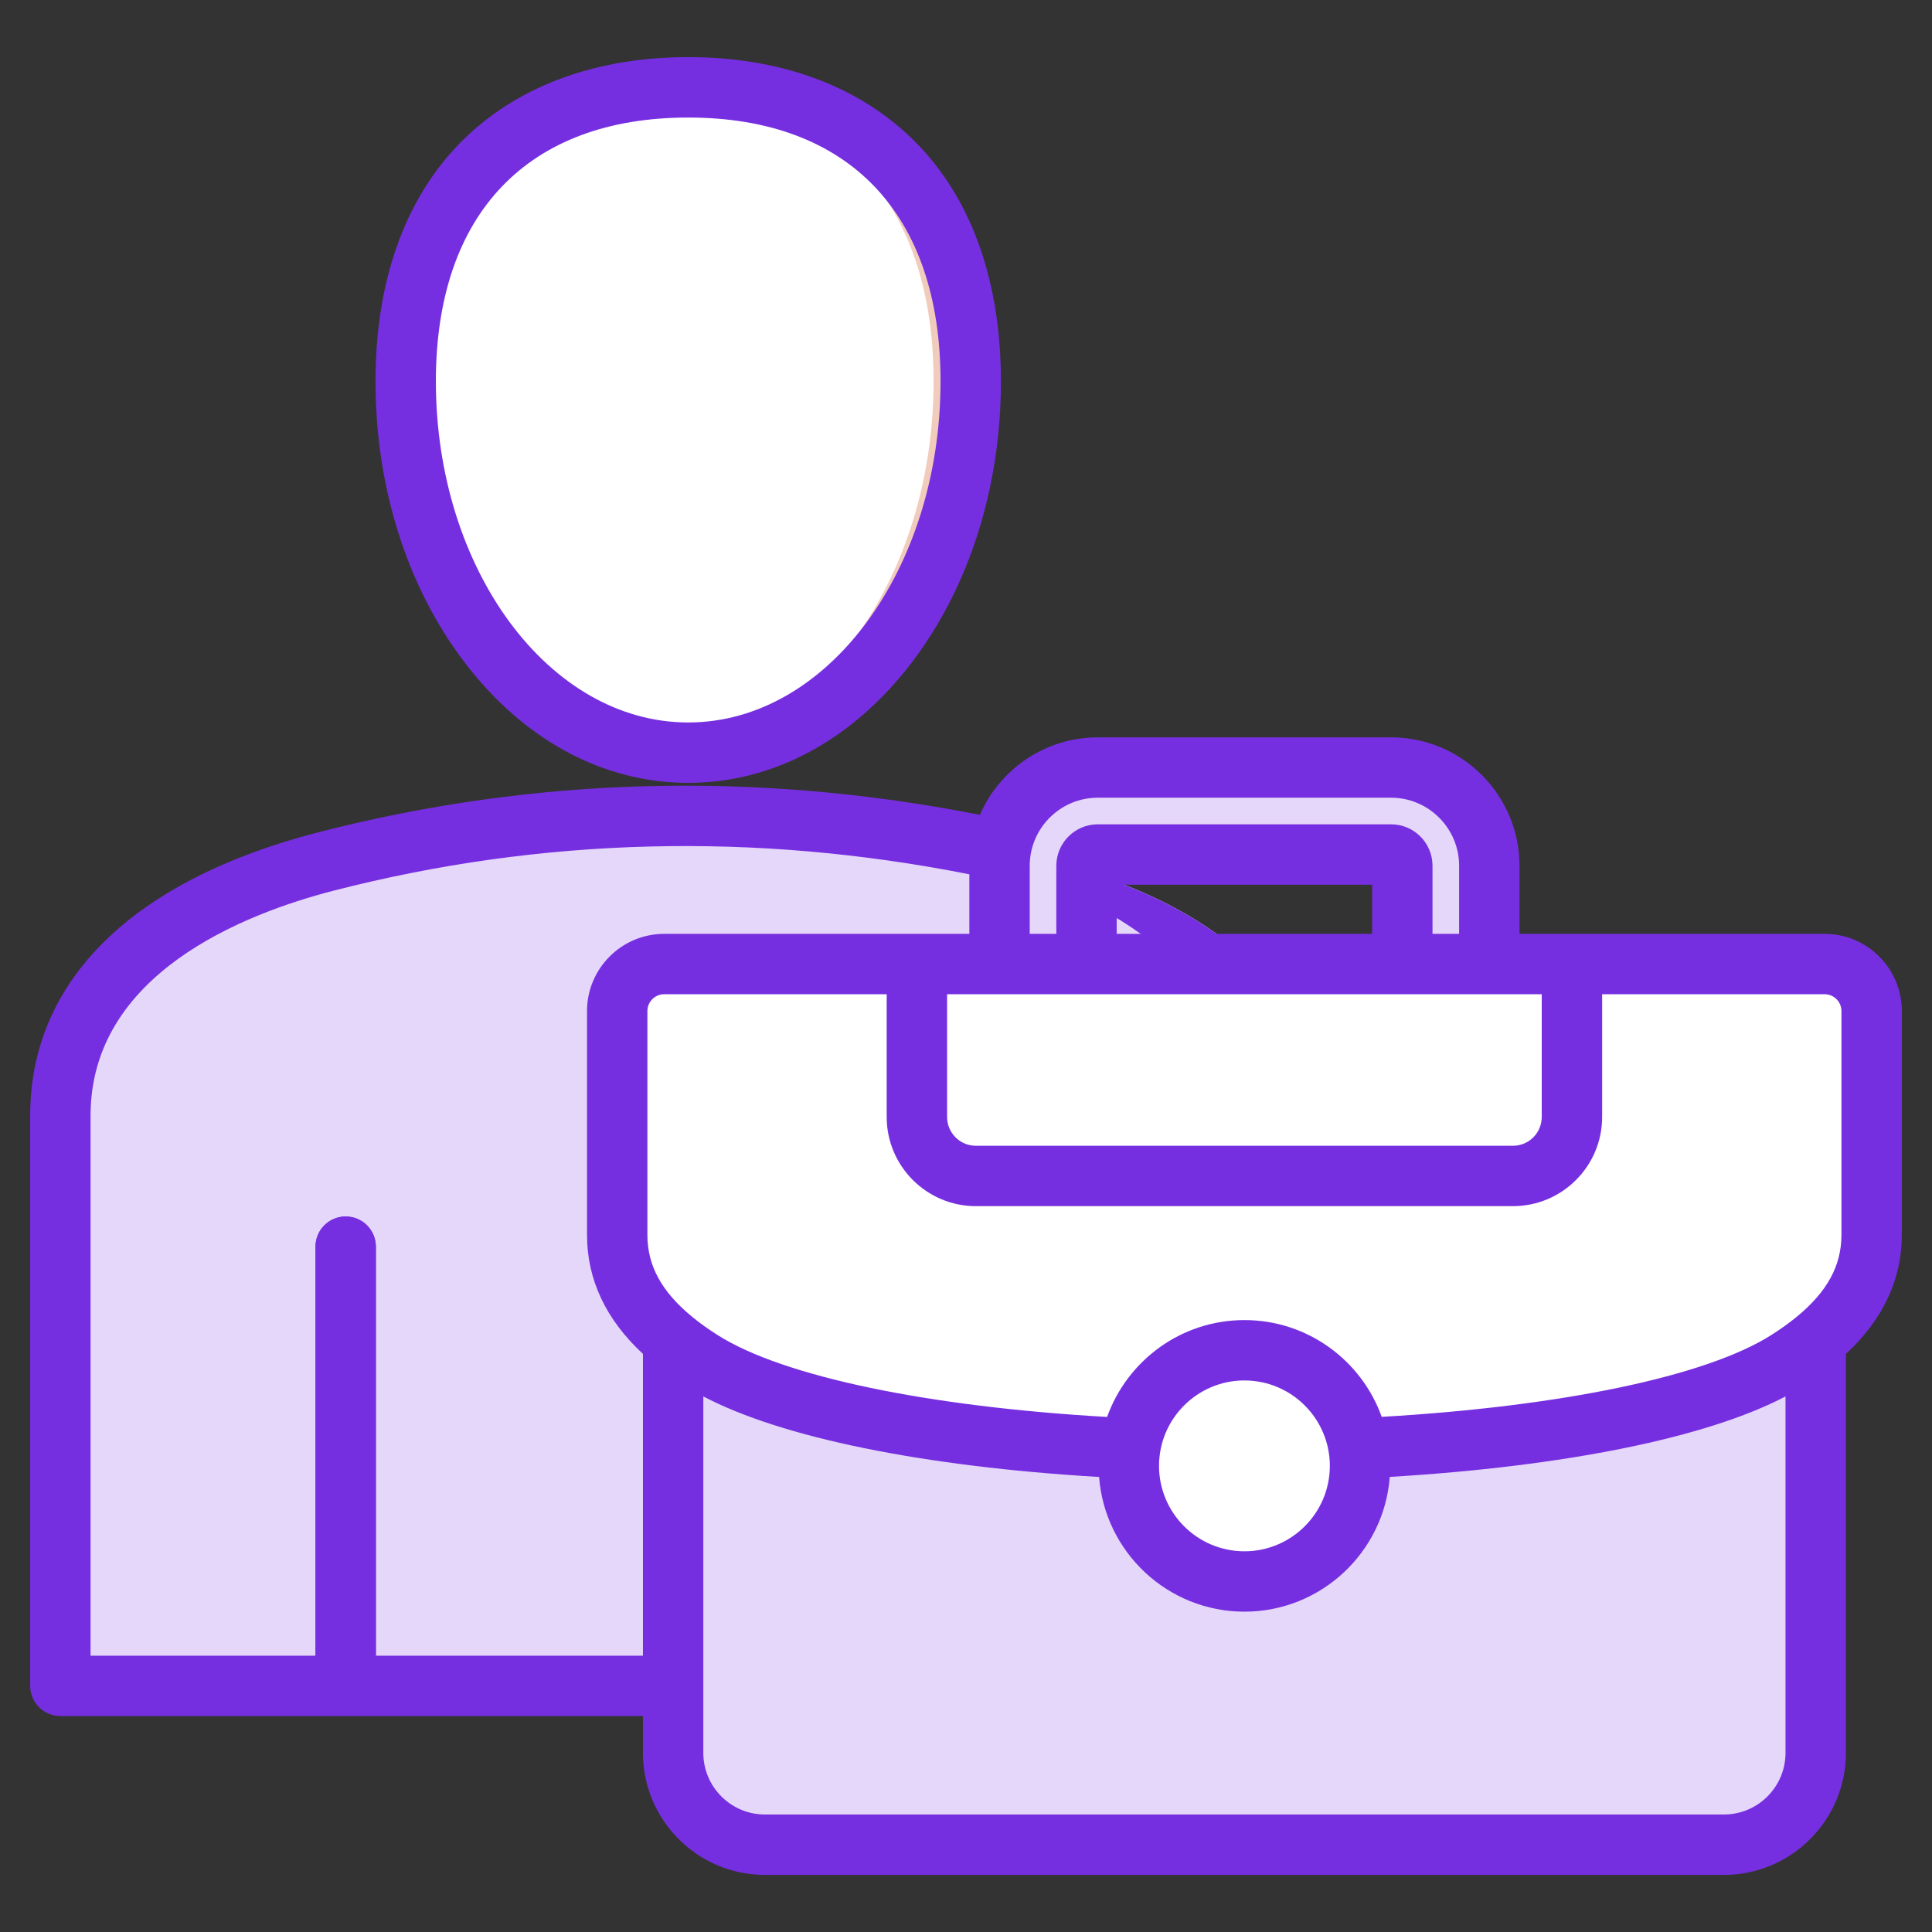 <svg width="56" height="56" viewBox="0 0 56 56" fill="none" xmlns="http://www.w3.org/2000/svg">
<rect x="0" y="0" width="56" height="56" fill="#333333" stroke="none"/>
<path fill-rule="evenodd" clip-rule="evenodd" d="M1.75 48.865H38.146V32.334C38.146 28.284 34.539 25.984 30.435 24.966C23.544 23.257 16.558 23.141 9.461 24.966C5.367 26.019 1.75 28.282 1.75 32.334V48.865Z" fill="#E5D7F9"/>
<path fill-rule="evenodd" clip-rule="evenodd" d="M9.145 48.867H10.895V36.136C10.895 35.904 10.802 35.681 10.638 35.517C10.474 35.353 10.252 35.261 10.02 35.261C9.787 35.261 9.565 35.353 9.401 35.517C9.237 35.681 9.145 35.904 9.145 36.136V48.867ZM35.95 48.867H38.146V32.336C38.146 28.286 34.539 25.986 30.435 24.968C26.573 24.01 22.681 23.553 18.757 23.657C21.938 23.741 25.099 24.189 28.239 24.968C32.343 25.986 35.95 28.286 35.95 32.336V48.867Z" fill="#762FE0"/>
<path fill-rule="evenodd" clip-rule="evenodd" d="M19.947 2.531C24.47 2.531 28.137 5.109 28.137 11.053C28.137 16.997 24.47 21.816 19.947 21.816C15.425 21.816 11.758 16.997 11.758 11.053C11.758 5.109 15.425 2.531 19.947 2.531Z" fill="white"/>
<path fill-rule="evenodd" clip-rule="evenodd" d="M19.948 2.531C24.471 2.531 28.137 5.109 28.137 11.053C28.137 16.997 24.471 21.816 19.948 21.816C19.767 21.816 19.587 21.807 19.409 21.792C23.681 21.427 27.06 16.759 27.06 11.053C27.06 5.347 23.681 2.744 19.409 2.544C19.587 2.536 19.767 2.531 19.948 2.531Z" fill="#F1CBBC"/>
<path fill-rule="evenodd" clip-rule="evenodd" d="M40.648 28.573L43.168 28.574V25.096C43.168 23.529 41.887 22.248 40.321 22.248H31.82C30.254 22.248 28.972 23.529 28.972 25.096V28.574L31.493 28.573V25.096C31.493 24.921 31.645 24.769 31.82 24.769H40.321C40.496 24.769 40.648 24.921 40.648 25.096V28.573Z" fill="#E5D7F9"/>
<path fill-rule="evenodd" clip-rule="evenodd" d="M40.648 28.573L43.169 28.574L41.147 28.573V25.096C41.147 24.921 40.995 24.769 40.82 24.769H40.321C40.496 24.769 40.648 24.921 40.648 25.096V28.573ZM32.319 22.248H31.82C30.254 22.248 28.972 23.529 28.972 25.096V28.574H29.471V25.096C29.471 23.529 30.753 22.248 32.319 22.248Z" fill="#685E68"/>
<path fill-rule="evenodd" clip-rule="evenodd" d="M19.51 38.281V50.809C19.51 52.273 20.708 53.47 22.171 53.47H49.968C51.432 53.47 52.629 52.273 52.629 50.809V38.282L19.51 38.281Z" fill="#E5D7F9"/>
<path fill-rule="evenodd" clip-rule="evenodd" d="M51.801 39.442C52.094 39.257 52.373 39.06 52.63 38.849C53.587 38.063 54.25 37.082 54.25 35.794V29.307C54.25 28.556 53.638 27.943 52.887 27.943H19.254C18.503 27.943 17.89 28.556 17.89 29.307V35.794C17.89 37.081 18.554 38.063 19.511 38.848C19.768 39.06 20.047 39.257 20.339 39.442C25.875 42.944 46.306 42.919 51.801 39.442Z" fill="white"/>
<path fill-rule="evenodd" clip-rule="evenodd" d="M32.72 42.487C32.72 44.338 34.22 45.838 36.071 45.838C37.921 45.838 39.422 44.338 39.422 42.487C39.422 40.643 37.927 39.137 36.071 39.137C34.214 39.137 32.72 40.643 32.72 42.487Z" fill="white"/>
<path fill-rule="evenodd" clip-rule="evenodd" d="M32.72 42.488C32.72 44.338 34.22 45.839 36.071 45.839C36.201 45.839 36.329 45.831 36.455 45.816C34.786 45.626 33.489 44.208 33.489 42.488C33.489 40.772 34.781 39.35 36.455 39.159C36.328 39.144 36.199 39.137 36.071 39.137C34.214 39.137 32.72 40.643 32.72 42.488Z" fill="#685E68"/>
<path fill-rule="evenodd" clip-rule="evenodd" d="M49.969 52.594H22.171C21.187 52.594 20.386 51.794 20.386 50.808V40.476C22.665 41.673 26.762 42.508 31.858 42.811C32.023 44.991 33.849 46.715 36.07 46.715C38.293 46.715 40.119 44.99 40.283 42.809C45.383 42.503 49.48 41.669 51.754 40.476V50.808C51.754 51.794 50.953 52.594 49.969 52.594ZM10.894 47.991H18.636V39.243C17.561 38.247 17.015 37.089 17.015 35.793V29.306C17.015 28.072 18.019 27.068 19.253 27.068H28.097V25.342C21.883 24.111 15.69 24.269 9.679 25.814C7.045 26.492 2.625 28.239 2.625 32.335V47.991H9.144V36.135C9.144 35.651 9.536 35.26 10.019 35.26C10.502 35.26 10.894 35.651 10.894 36.135V47.991ZM31.82 23.122H40.321C41.408 23.122 42.293 24.008 42.293 25.095V27.068H41.522V25.095C41.522 24.433 40.984 23.893 40.321 23.893H31.82C31.157 23.893 30.618 24.433 30.618 25.095V27.068H29.847V25.095C29.847 24.008 30.732 23.122 31.82 23.122ZM39.772 27.068V25.644H32.368V27.068H39.772ZM44.688 28.818V32.376C44.688 32.598 44.6 32.81 44.444 32.966C44.287 33.123 44.075 33.211 43.854 33.211H28.286C27.826 33.211 27.452 32.837 27.452 32.376V28.818H44.688ZM38.546 42.489C38.546 41.124 37.436 40.013 36.07 40.013C34.705 40.013 33.595 41.124 33.595 42.489C33.595 43.854 34.705 44.965 36.07 44.965C37.436 44.965 38.546 43.854 38.546 42.489ZM53.375 29.306C53.375 29.037 53.156 28.818 52.887 28.818H46.439V32.376C46.439 33.802 45.279 34.961 43.854 34.961H28.286C26.861 34.961 25.701 33.802 25.701 32.376V28.818H19.253C18.984 28.818 18.765 29.037 18.765 29.306V35.793C18.765 36.687 19.178 37.443 20.066 38.171C20.282 38.349 20.532 38.528 20.807 38.702C22.696 39.897 26.883 40.772 32.09 41.071C32.674 39.437 34.237 38.263 36.07 38.263C37.903 38.263 39.465 39.435 40.05 41.068C45.264 40.766 49.45 39.892 51.333 38.702C51.608 38.528 51.858 38.349 52.074 38.172C52.962 37.444 53.375 36.688 53.375 35.793V29.306ZM52.887 27.068H44.043V25.095C44.043 23.043 42.373 21.373 40.321 21.373H31.82C30.291 21.373 28.976 22.299 28.403 23.619C21.941 22.344 15.499 22.511 9.243 24.12C3.847 25.507 0.875 28.424 0.875 32.335V48.866C0.875 49.348 1.267 49.741 1.75 49.741H18.636V50.808C18.636 52.758 20.222 54.345 22.171 54.345H49.969C51.918 54.345 53.504 52.758 53.504 50.808V39.244C54.579 38.248 55.125 37.088 55.125 35.793V29.306C55.125 28.072 54.121 27.068 52.887 27.068ZM19.948 3.407C24.596 3.407 27.262 6.193 27.262 11.053C27.262 16.505 23.981 20.941 19.948 20.941C15.915 20.941 12.634 16.505 12.634 11.053C12.634 6.193 15.3 3.407 19.948 3.407ZM19.948 22.691C17.481 22.691 15.177 21.449 13.461 19.193C11.799 17.009 10.884 14.118 10.884 11.053C10.884 8.028 11.809 5.563 13.559 3.925C15.144 2.441 17.353 1.656 19.948 1.656C22.543 1.656 24.752 2.441 26.336 3.925C28.087 5.563 29.012 8.028 29.012 11.053C29.012 14.118 28.096 17.009 26.435 19.193C24.719 21.449 22.415 22.691 19.948 22.691Z" fill="#762FE0"/>
</svg>
